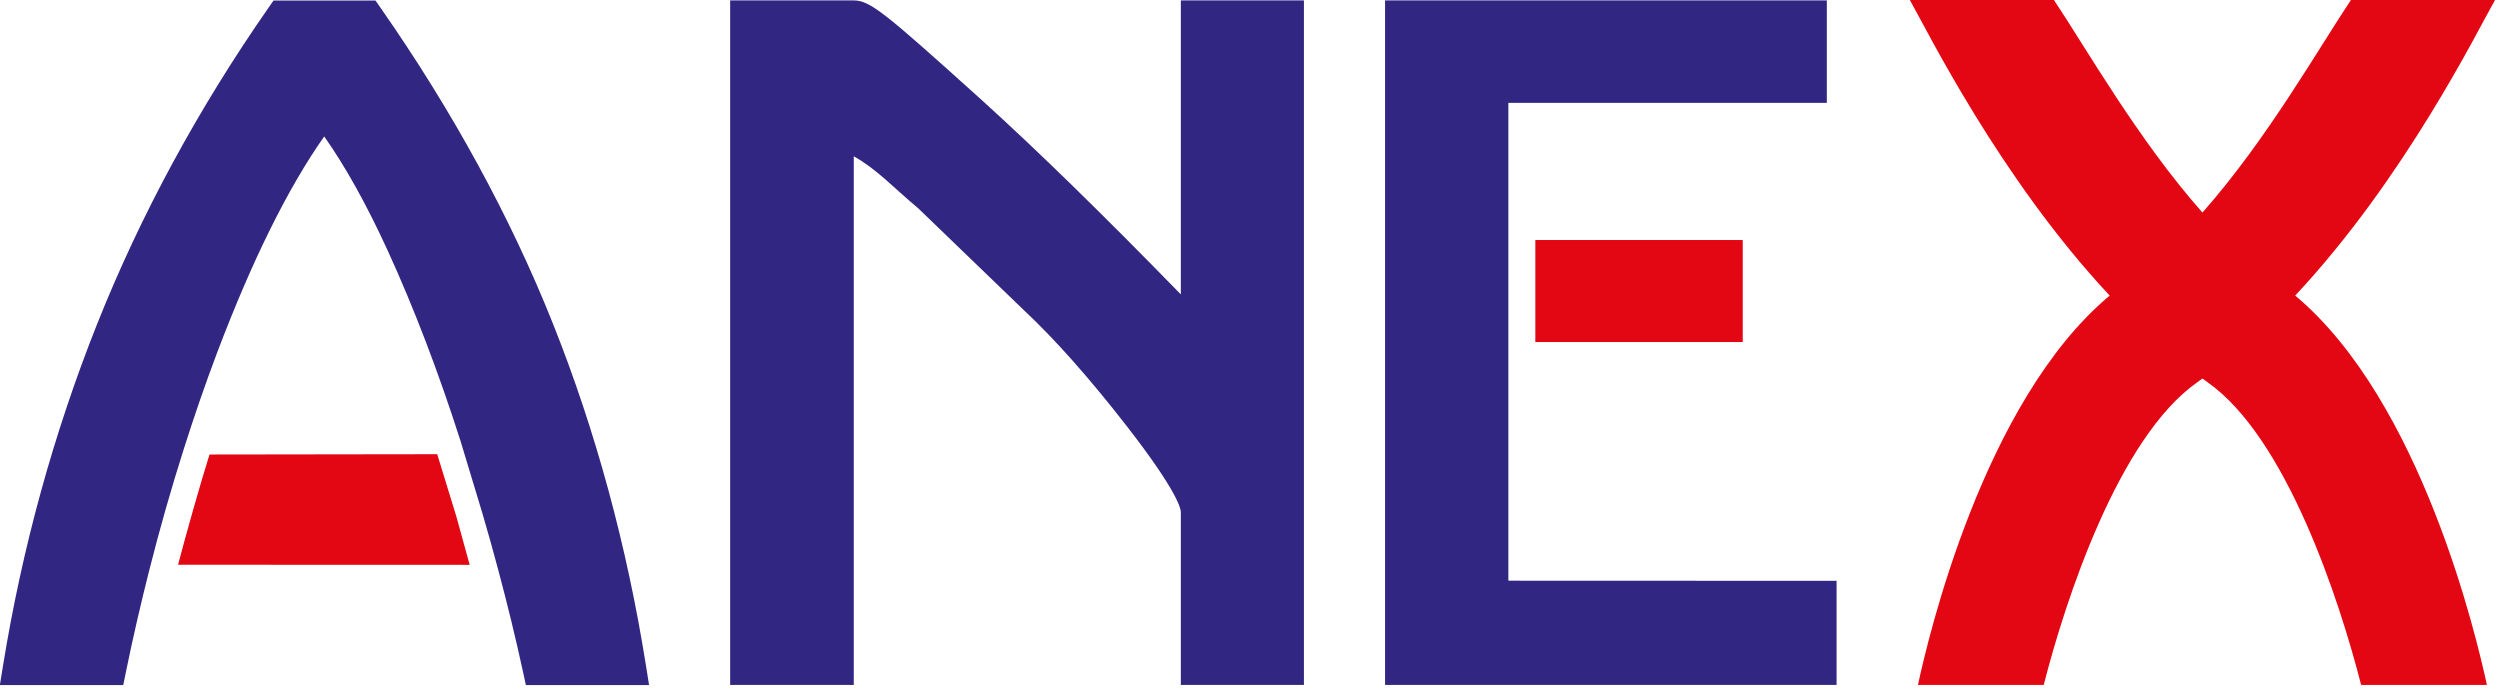 <?xml version="1.0" encoding="UTF-8" standalone="no"?>
<!DOCTYPE svg PUBLIC "-//W3C//DTD SVG 1.1//EN" "http://www.w3.org/Graphics/SVG/1.1/DTD/svg11.dtd">
<svg width="100%" height="100%" viewBox="0 0 501 138" version="1.1" xmlns="http://www.w3.org/2000/svg" xmlns:xlink="http://www.w3.org/1999/xlink" xml:space="preserve" xmlns:serif="http://www.serif.com/" style="fill-rule:evenodd;clip-rule:evenodd;stroke-linejoin:round;stroke-miterlimit:1.414;">
    <g transform="matrix(1.405,0,0,1.405,41.984,113.131)">
        <path d="M0,-15.692C-1.298,-11.554 -3.366,-4.268 -4.485,0.03C-1.068,0.03 33.661,0.044 37.11,0.044C36.537,-2.012 35.218,-6.818 35.218,-6.818C35.218,-6.818 32.975,-14.107 32.481,-15.736C30.455,-15.736 2.026,-15.692 0,-15.692" style="fill:rgb(227,6,19);fill-rule:nonzero;"/>
    </g>
    <g transform="matrix(1.405,0,0,1.405,129.461,3.967)">
        <path d="M0,92.148C-2.72,75.036 -7.179,58.634 -13.252,43.396C-19.322,28.166 -27.607,12.983 -37.877,-1.731L-38.586,-2.746L-53.13,-2.746L-53.84,-1.73C-63.879,12.682 -72.105,27.863 -78.29,43.396C-84.477,58.929 -88.994,75.33 -91.715,92.14L-92.162,94.894L-74.565,94.894L-74.177,92.997C-73.18,88.122 -72.071,83.326 -70.876,78.601C-69.369,72.635 -67.707,66.801 -65.896,61.118C-64.418,56.471 -62.852,51.916 -61.178,47.488C-56.182,34.295 -51.05,23.952 -45.899,16.639C-42.909,20.879 -39.86,26.322 -36.801,33.012C-33.07,41.178 -29.592,50.273 -26.466,60.049L-26.142,61.118L-23.294,70.538C-22.502,73.219 -21.76,75.911 -21.042,78.601C-19.752,83.428 -18.573,88.255 -17.542,93.022L-17.137,94.894L0.437,94.894L0,92.148Z" style="fill:rgb(49,39,131);fill-rule:nonzero;"/>
    </g>
    <g transform="matrix(1.405,0,0,1.405,236.639,137.265)">
        <path d="M0,-97.64L0,-55.703C-10.936,-66.937 -20.483,-76.261 -28.407,-83.435C-42.298,-95.953 -44.307,-97.64 -46.708,-97.64L-64.281,-97.64L-64.281,0L-46.649,0L-46.649,-75.403C-43.379,-73.574 -41.15,-71.079 -37.416,-67.946C-37.255,-67.791 -22.43,-53.497 -22.43,-53.497C-17.97,-49.328 -13.009,-43.736 -7.666,-36.859C-0.37,-27.466 0,-25.059 0,-24.67L0,0L17.558,0L17.558,-97.64L0,-97.64Z" style="fill:rgb(49,39,131);fill-rule:nonzero;"/>
    </g>
    <g transform="matrix(1.405,0,0,1.405,277.566,137.265)">
        <path d="M0,-97.64L0,0L64.404,0L64.404,-14.853C64.404,-14.853 18.422,-14.861 17.588,-14.871L17.588,-83.021L63.012,-83.021L63.012,-97.64L0,-97.64Z" style="fill:rgb(49,39,131);fill-rule:nonzero;"/>
    </g>
    <g transform="matrix(-1.405,0,0,1.405,695.763,-103.51)">
        <rect x="246.63" y="107.908" width="29.584" height="14.55" style="fill:rgb(227,6,19);"/>
    </g>
    <g transform="matrix(1.405,0,0,1.405,459.957,78.008)">
        <path d="M0,-13.36C15.635,-30.087 25.937,-50.994 28.507,-55.533L7.958,-55.533C3.265,-48.513 -4.066,-35.564 -13.231,-25.205C-22.396,-35.564 -29.729,-48.513 -34.421,-55.533L-54.971,-55.533C-52.401,-50.994 -42.099,-30.087 -26.463,-13.36C-44.503,1.712 -52.366,35.503 -53.808,42.173L-35.868,42.173C-32.789,30.103 -25.205,6.896 -13.97,-0.996C-13.722,-1.17 -13.479,-1.356 -13.231,-1.535C-12.985,-1.356 -12.742,-1.17 -12.494,-0.996C-1.258,6.896 6.325,30.103 9.404,42.173L27.344,42.173C25.902,35.503 18.039,1.712 0,-13.36" style="fill:rgb(227,6,19);fill-rule:nonzero;"/>
    </g>
</svg>
